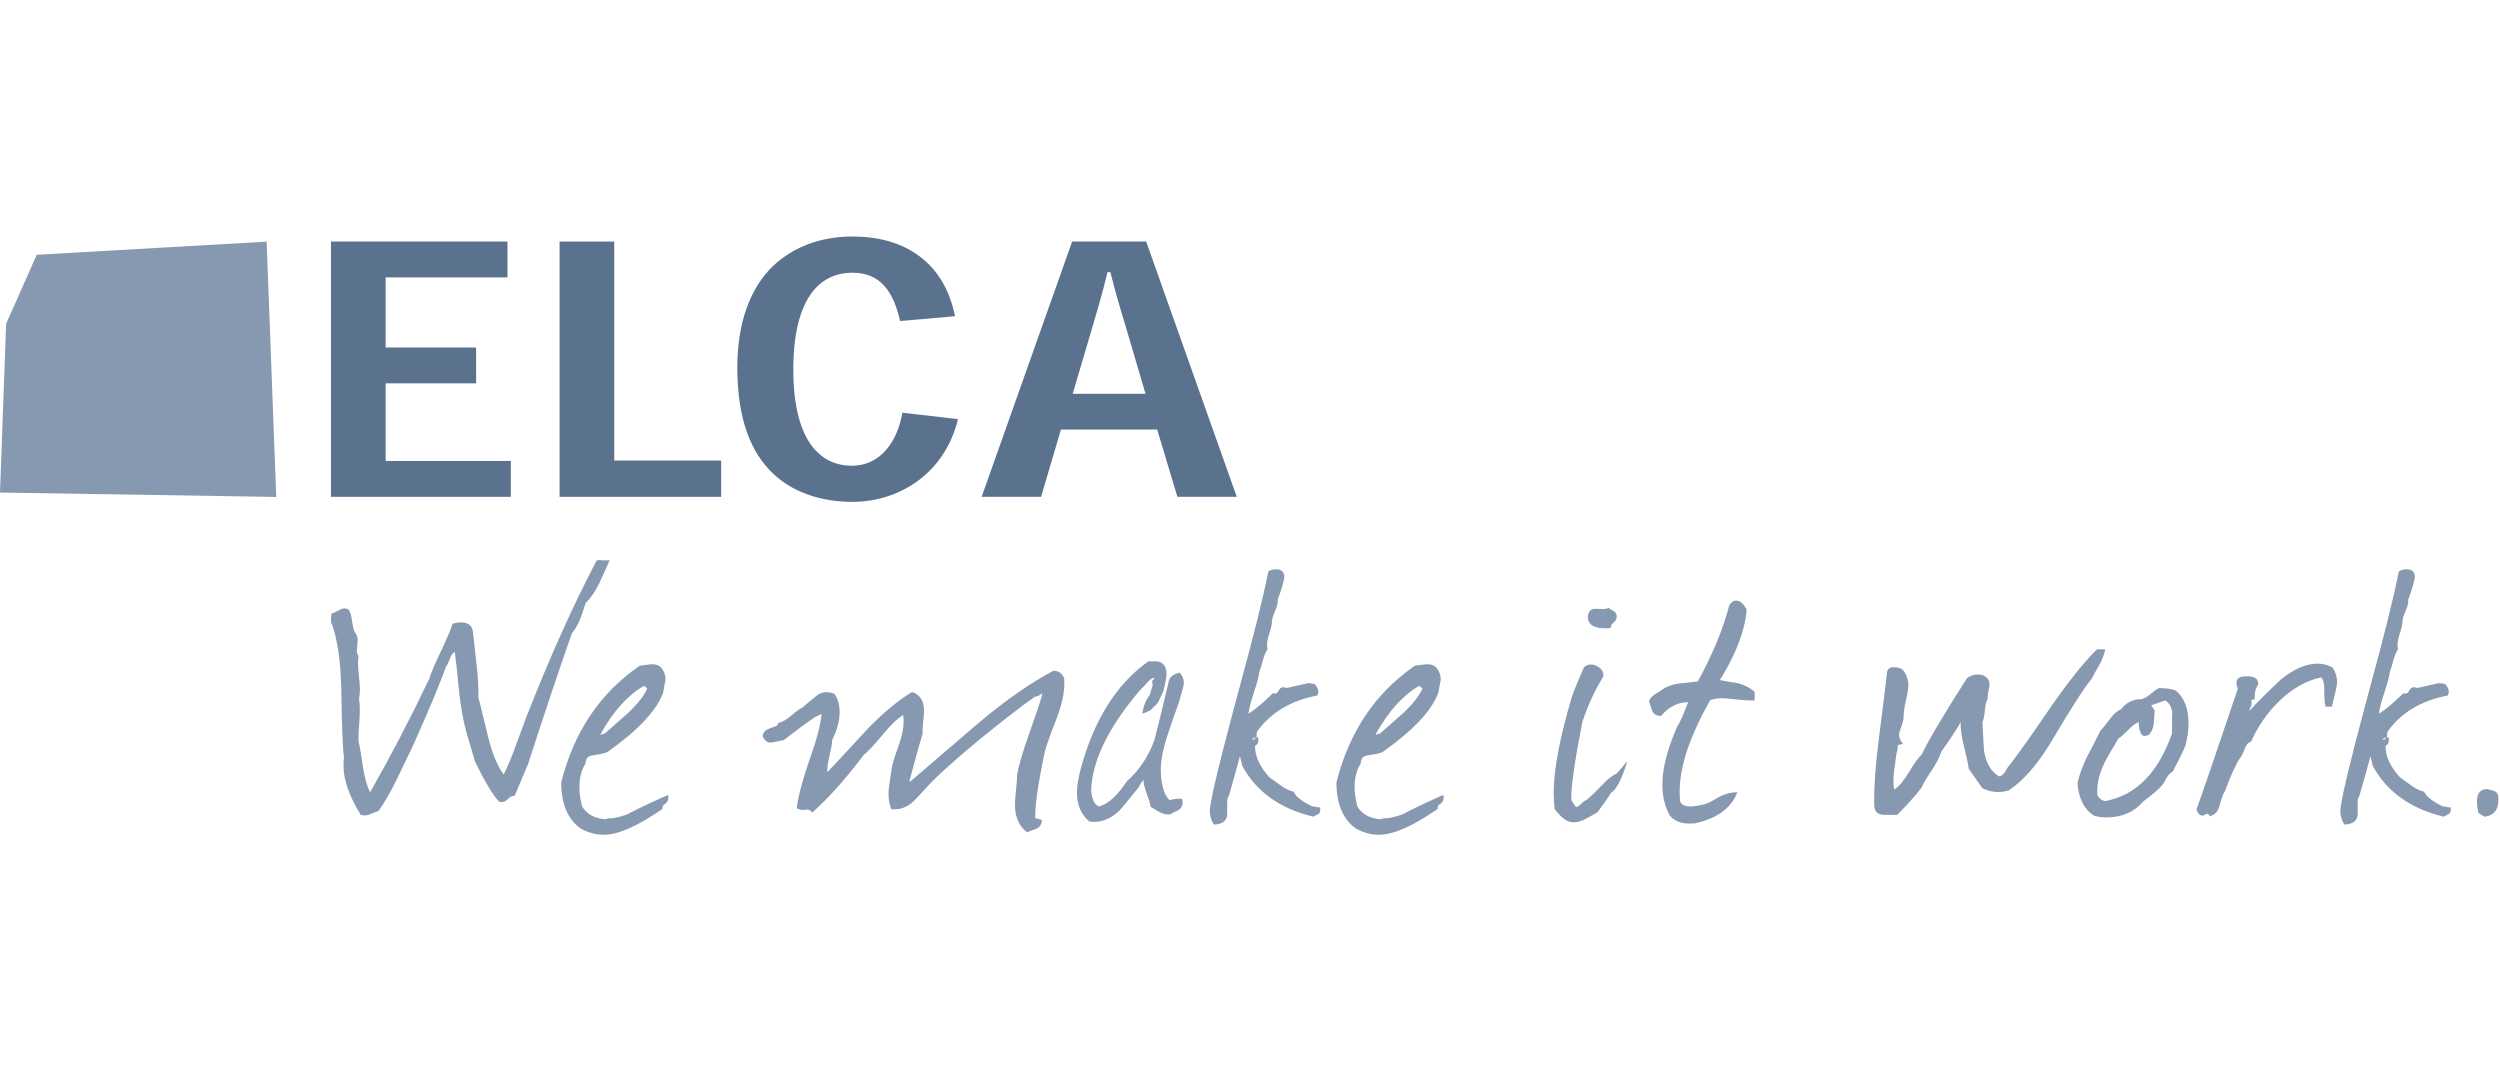 <?xml version="1.0" encoding="UTF-8"?>
<svg width="140px" height="60px" viewBox="0 0 140 60" version="1.1" xmlns="http://www.w3.org/2000/svg" xmlns:xlink="http://www.w3.org/1999/xlink">
    <title>im/logo-partner/elca</title>
    <g id="im/logo-partner/elca" stroke="none" stroke-width="1" fill="none" fill-rule="evenodd">
        <g id="Group-36" transform="translate(0, 13)">
            <polygon id="Fill-1" fill="#8799B0" points="2.056 1.267 0.343 5.134 -2.44328098e-05 14.583 15.47 14.828 14.932 0.532"></polygon>
            <polygon id="Fill-2" fill="#5B728F" points="26.662 6.46 26.662 8.468 21.596 8.468 21.596 12.814 28.605 12.814 28.605 14.822 18.534 14.822 18.534 0.526 28.419 0.526 28.419 2.534 21.596 2.534 21.596 6.46"></polygon>
            <polygon id="Fill-3" fill="#5B728F" points="40.385 14.822 31.337 14.822 31.337 0.527 34.398 0.527 34.398 12.791 40.385 12.791"></polygon>
            <g id="Group-35" transform="translate(18.325, 0.03)">
                <path d="M35.322,10.439 C34.609,13.416 32.111,15.074 29.4,15.074 C27.773,15.074 26.129,14.599 24.98,13.503 C23.751,12.345 22.964,10.486 22.964,7.56 C22.964,5.028 23.683,3.115 24.955,1.874 C26.11,0.788 27.637,0.214 29.427,0.214 C32.26,0.214 34.534,1.584 35.156,4.677 L32.08,4.948 C31.693,3.232 30.934,2.243 29.409,2.243 C27.542,2.243 26.101,3.723 26.101,7.668 C26.101,11.686 27.631,13.051 29.376,13.051 C31.037,13.051 31.946,11.621 32.208,10.083 L35.322,10.439 Z" id="Fill-4" fill="#5B728F"></path>
                <path d="M44.82,5.613 C44.491,4.522 44.168,3.472 43.855,2.208 L43.696,2.208 C43.395,3.466 43.064,4.562 42.753,5.614 L41.746,9.021 L45.823,9.021 L44.82,5.613 Z M41.087,11.024 L39.975,14.792 L36.647,14.792 L41.714,0.497 L45.861,0.497 L50.934,14.792 L47.609,14.792 L46.477,11.024 L41.087,11.024 Z" id="Fill-7" fill="#5B728F"></path>
                <path d="M15.218,19.669 C15.002,20.101 14.754,20.458 14.472,20.741 C14.307,21.256 14.207,21.546 14.174,21.613 C14.042,21.945 13.885,22.219 13.702,22.435 C13.123,24.064 12.303,26.506 11.244,29.763 L10.499,31.533 C10.366,31.533 10.25,31.583 10.151,31.682 C10.002,31.849 9.836,31.915 9.654,31.882 C9.339,31.6 8.884,30.855 8.288,29.647 C8.239,29.464 8.122,29.075 7.94,28.479 C7.659,27.602 7.46,26.55 7.344,25.325 C7.278,24.596 7.212,23.983 7.146,23.487 C7.029,23.537 6.938,23.661 6.873,23.859 C6.773,24.108 6.698,24.257 6.649,24.307 C6.301,25.284 5.688,26.751 4.811,28.705 C4.513,29.335 4.215,29.956 3.917,30.569 C3.553,31.315 3.205,31.92 2.874,32.383 C2.807,32.4 2.675,32.45 2.476,32.533 C2.344,32.598 2.219,32.632 2.104,32.632 C2.037,32.632 1.962,32.623 1.88,32.607 C1.234,31.564 0.911,30.644 0.911,29.849 C0.911,29.683 0.919,29.526 0.937,29.377 C0.87,28.946 0.82,27.687 0.787,25.6 C0.754,24.026 0.581,22.8 0.266,21.923 C0.199,21.873 0.191,21.674 0.241,21.326 C0.324,21.31 0.473,21.243 0.688,21.127 C0.887,21.011 1.061,21.011 1.21,21.127 C1.292,21.243 1.354,21.463 1.396,21.786 C1.437,22.108 1.499,22.324 1.582,22.431 C1.665,22.539 1.706,22.667 1.706,22.816 C1.706,22.882 1.698,22.982 1.682,23.114 C1.665,23.247 1.657,23.338 1.657,23.388 C1.657,23.52 1.69,23.628 1.756,23.71 C1.717,23.942 1.717,24.249 1.756,24.629 C1.805,25.093 1.831,25.399 1.831,25.548 C1.831,25.747 1.814,25.929 1.781,26.094 C1.83,26.393 1.839,26.79 1.805,27.287 C1.756,27.9 1.739,28.305 1.756,28.504 C1.805,28.67 1.888,29.15 2.004,29.944 C2.103,30.557 2.236,31.021 2.402,31.335 C3.544,29.332 4.645,27.221 5.705,25.002 C5.821,24.638 6.036,24.128 6.351,23.475 C6.665,22.82 6.889,22.295 7.022,21.897 C7.187,21.848 7.344,21.823 7.493,21.823 C7.907,21.823 8.131,22.013 8.164,22.394 C8.164,22.411 8.23,23.007 8.363,24.182 C8.445,24.894 8.478,25.507 8.462,26.02 C8.478,26.053 8.661,26.79 9.008,28.231 C9.223,29.125 9.513,29.829 9.878,30.342 C10.093,29.928 10.316,29.398 10.548,28.753 C10.747,28.223 10.946,27.685 11.144,27.138 C12.469,23.761 13.785,20.831 15.093,18.348 C15.176,18.331 15.309,18.331 15.491,18.348 L15.813,18.348 C15.681,18.663 15.482,19.104 15.218,19.669" id="Fill-9" fill="#8799B0"></path>
                <path d="M17.922,25.523 C17.872,25.474 17.814,25.424 17.748,25.374 C16.837,25.888 16.017,26.799 15.289,28.106 C15.371,28.106 15.462,28.082 15.562,28.032 C15.992,27.651 16.423,27.27 16.854,26.89 C17.383,26.393 17.739,25.937 17.922,25.523 M18.965,31.956 L18.89,32.005 C18.807,32.055 18.766,32.146 18.766,32.278 C17.375,33.237 16.282,33.717 15.488,33.717 C15.04,33.717 14.61,33.601 14.196,33.369 C13.468,32.856 13.103,31.994 13.103,30.785 C13.815,27.953 15.28,25.774 17.499,24.25 C17.483,24.25 17.673,24.226 18.071,24.176 C18.385,24.143 18.613,24.226 18.754,24.424 C18.894,24.623 18.956,24.838 18.94,25.07 C18.89,25.302 18.849,25.526 18.816,25.741 C18.468,26.734 17.433,27.844 15.711,29.07 C15.611,29.136 15.33,29.203 14.867,29.269 C14.601,29.302 14.469,29.451 14.469,29.716 C14.237,30.08 14.121,30.519 14.121,31.033 C14.121,31.364 14.171,31.728 14.271,32.125 C14.535,32.573 14.982,32.813 15.612,32.846 L15.711,32.797 C15.976,32.813 16.34,32.739 16.804,32.574 C17.284,32.31 18.046,31.947 19.089,31.484 C19.138,31.667 19.097,31.824 18.965,31.956" id="Fill-11" fill="#8799B0"></path>
                <path d="M40.176,29.102 C39.795,30.924 39.621,32.158 39.654,32.803 L39.679,32.801 C39.762,32.801 39.878,32.834 40.027,32.9 C39.994,33.15 39.89,33.308 39.717,33.375 C39.543,33.442 39.365,33.508 39.183,33.575 C38.735,33.227 38.512,32.713 38.512,32.034 C38.512,31.852 38.532,31.566 38.574,31.177 C38.615,30.787 38.636,30.502 38.636,30.319 C38.752,29.739 38.976,28.986 39.307,28.058 C39.704,26.948 39.952,26.203 40.052,25.822 L40.002,25.822 C39.853,25.938 39.737,25.987 39.654,25.971 C38.826,26.55 37.767,27.37 36.475,28.429 C35.051,29.605 34.066,30.499 33.52,31.112 C33.089,31.592 32.816,31.874 32.7,31.956 C32.369,32.221 31.996,32.329 31.582,32.279 C31.483,32.014 31.433,31.724 31.433,31.41 C31.433,31.195 31.491,30.731 31.607,30.019 C31.64,29.787 31.773,29.349 32.005,28.703 C32.187,28.173 32.278,27.734 32.278,27.386 C32.278,27.254 32.27,27.13 32.253,27.013 C31.938,27.196 31.566,27.551 31.135,28.081 C30.639,28.677 30.274,29.066 30.042,29.248 C29.049,30.572 28.088,31.647 27.161,32.475 C27.095,32.393 27.041,32.345 27,32.329 C26.958,32.312 26.913,32.304 26.863,32.304 C26.764,32.321 26.689,32.329 26.64,32.329 C26.524,32.329 26.408,32.296 26.292,32.229 C26.358,31.633 26.589,30.748 26.986,29.572 C27.399,28.446 27.63,27.569 27.68,26.939 C27.613,26.989 27.497,27.047 27.332,27.113 C26.935,27.378 26.34,27.817 25.546,28.429 C25.48,28.429 25.364,28.45 25.198,28.491 C25.033,28.533 24.909,28.553 24.827,28.553 C24.628,28.553 24.479,28.429 24.38,28.181 C24.413,27.999 24.508,27.875 24.665,27.809 C24.822,27.743 24.975,27.684 25.124,27.635 C25.19,27.618 25.231,27.56 25.247,27.461 C25.479,27.411 25.727,27.27 25.991,27.039 C26.256,26.807 26.462,26.658 26.611,26.592 C26.875,26.36 27.144,26.136 27.417,25.921 C27.69,25.706 28.016,25.672 28.396,25.822 C28.594,26.086 28.694,26.426 28.694,26.84 C28.694,27.336 28.555,27.858 28.276,28.405 C28.276,28.587 28.227,28.881 28.128,29.286 C28.03,29.692 27.989,30.003 28.006,30.217 C28.751,29.423 29.496,28.62 30.241,27.809 C31.119,26.898 31.955,26.202 32.75,25.722 C33.197,25.871 33.421,26.219 33.421,26.765 C33.421,26.898 33.403,27.113 33.37,27.411 C33.337,27.709 33.329,27.924 33.346,28.057 C33.164,28.637 32.915,29.522 32.601,30.714 C32.617,30.731 32.642,30.731 32.675,30.714 C33.95,29.622 35.233,28.521 36.525,27.412 C38.048,26.138 39.431,25.178 40.673,24.533 C40.954,24.533 41.153,24.674 41.269,24.955 C41.318,25.551 41.194,26.255 40.896,27.066 C40.466,28.175 40.225,28.854 40.176,29.102" id="Fill-13" fill="#8799B0"></path>
                <path d="M47.648,32.352 C47.549,32.385 47.4,32.459 47.201,32.575 C46.986,32.591 46.791,32.55 46.617,32.45 C46.443,32.352 46.274,32.252 46.108,32.153 C46.092,32.004 46.017,31.748 45.884,31.384 C45.769,31.086 45.711,30.839 45.711,30.64 C45.578,30.805 45.487,30.946 45.438,31.062 C44.775,31.89 44.395,32.346 44.295,32.428 C43.798,32.875 43.26,33.058 42.681,32.975 C42.217,32.593 41.985,32.047 41.985,31.335 C41.985,30.755 42.192,29.885 42.606,28.725 C43.368,26.638 44.494,25.064 45.984,24.004 L46.381,24.004 C46.58,24.004 46.733,24.066 46.841,24.191 C46.949,24.315 47.002,24.493 47.002,24.726 C47.002,24.875 46.944,25.19 46.829,25.671 C46.796,25.72 46.721,25.878 46.605,26.143 C46.522,26.342 46.406,26.483 46.258,26.566 C46.207,26.699 46.001,26.823 45.637,26.939 C45.719,26.475 45.861,26.128 46.06,25.896 C46.077,25.83 46.118,25.689 46.185,25.474 C46.234,25.374 46.234,25.258 46.185,25.126 C46.217,25.093 46.258,25.043 46.307,24.977 L46.307,24.927 C46.207,24.911 46.025,25.06 45.76,25.374 L45.512,25.623 C43.724,27.726 42.813,29.613 42.78,31.286 C42.846,31.782 42.995,32.064 43.227,32.13 C43.724,31.998 44.237,31.534 44.767,30.739 C45.495,30.077 46.017,29.291 46.331,28.379 C46.397,28.164 46.67,27.047 47.151,25.027 C47.217,24.861 47.407,24.729 47.722,24.63 C47.887,24.795 47.97,24.985 47.97,25.2 C47.97,25.317 47.933,25.49 47.858,25.722 C47.784,25.954 47.739,26.119 47.722,26.219 C47.49,26.865 47.267,27.511 47.052,28.156 C46.803,28.901 46.68,29.547 46.68,30.093 C46.68,30.441 46.721,30.772 46.803,31.087 C46.886,31.402 47.011,31.633 47.176,31.782 C47.458,31.7 47.69,31.675 47.872,31.708 C47.954,31.989 47.88,32.203 47.648,32.352" id="Fill-15" fill="#8799B0"></path>
                <path d="M51.91,28.38 C51.86,28.38 51.819,28.388 51.786,28.405 L51.811,28.355 C51.877,28.289 51.985,28.255 52.134,28.255 C52.167,28.487 52.125,28.637 52.01,28.703 L51.96,28.727 C51.943,29.307 52.216,29.903 52.779,30.515 C52.994,30.665 53.21,30.818 53.425,30.975 C53.64,31.133 53.872,31.244 54.12,31.31 C54.236,31.575 54.584,31.848 55.164,32.13 C55.279,32.13 55.354,32.138 55.387,32.155 L55.462,32.18 L55.611,32.18 C55.627,32.379 55.591,32.504 55.5,32.554 C55.41,32.603 55.316,32.653 55.217,32.703 C53.348,32.256 52.02,31.303 51.234,29.845 C51.217,29.729 51.176,29.555 51.111,29.323 C50.98,29.82 50.775,30.556 50.496,31.533 C50.43,31.615 50.398,31.731 50.398,31.88 L50.398,32.191 L50.398,32.526 C50.398,32.923 50.149,33.129 49.65,33.146 C49.501,32.914 49.426,32.658 49.426,32.376 C49.426,32.228 49.484,31.872 49.6,31.309 C49.882,30.035 50.403,27.991 51.165,25.178 C51.894,22.513 52.407,20.444 52.705,18.972 C52.821,18.889 52.962,18.848 53.127,18.848 C53.408,18.848 53.566,18.972 53.599,19.22 C53.599,19.435 53.474,19.882 53.226,20.56 C53.243,20.726 53.193,20.937 53.077,21.193 C52.962,21.45 52.904,21.648 52.904,21.789 C52.904,21.929 52.858,22.136 52.767,22.409 C52.676,22.683 52.63,22.902 52.63,23.067 C52.63,23.15 52.639,23.241 52.655,23.34 C52.556,23.472 52.469,23.679 52.394,23.961 C52.32,24.242 52.258,24.441 52.208,24.556 C52.175,24.821 52.071,25.214 51.898,25.735 C51.724,26.257 51.62,26.658 51.587,26.939 C51.935,26.724 52.39,26.343 52.953,25.797 C53.102,25.83 53.201,25.797 53.251,25.697 C53.351,25.466 53.508,25.399 53.723,25.499 C54.551,25.317 54.94,25.225 54.891,25.225 C55.023,25.225 55.155,25.242 55.288,25.275 C55.503,25.49 55.553,25.706 55.437,25.921 C53.947,26.202 52.821,26.881 52.059,27.957 L52.034,28.255 L51.91,28.355 L51.935,28.355 L51.91,28.38 Z" id="Fill-17" fill="#8799B0"></path>
                <path d="M61.334,25.523 C61.284,25.474 61.226,25.424 61.16,25.374 C60.249,25.888 59.429,26.799 58.701,28.106 C58.783,28.106 58.875,28.082 58.974,28.032 C59.404,27.651 59.835,27.27 60.266,26.89 C60.796,26.393 61.151,25.937 61.334,25.523 M62.377,31.956 L62.302,32.005 C62.219,32.055 62.178,32.146 62.178,32.278 C60.787,33.237 59.694,33.717 58.9,33.717 C58.452,33.717 58.022,33.601 57.608,33.369 C56.88,32.856 56.515,31.994 56.515,30.785 C57.227,27.953 58.692,25.774 60.912,24.25 C60.895,24.25 61.085,24.226 61.483,24.176 C61.797,24.143 62.025,24.226 62.166,24.424 C62.306,24.623 62.369,24.838 62.352,25.07 C62.302,25.302 62.261,25.526 62.228,25.741 C61.88,26.734 60.845,27.844 59.123,29.07 C59.024,29.136 58.742,29.203 58.279,29.269 C58.014,29.302 57.881,29.451 57.881,29.716 C57.65,30.08 57.533,30.519 57.533,31.033 C57.533,31.364 57.583,31.728 57.683,32.125 C57.947,32.573 58.394,32.813 59.024,32.846 L59.123,32.797 C59.388,32.813 59.752,32.739 60.216,32.574 C60.696,32.31 61.458,31.947 62.501,31.484 C62.55,31.667 62.509,31.824 62.377,31.956" id="Fill-19" fill="#8799B0"></path>
                <path d="M72.034,21.848 L71.959,21.897 C71.926,21.931 71.893,22.013 71.86,22.146 C71.065,22.212 70.643,22.022 70.593,21.575 C70.593,21.31 70.684,21.144 70.866,21.078 C70.949,21.061 71.148,21.061 71.462,21.078 C71.561,21.078 71.67,21.053 71.785,21.005 C71.802,21.054 71.872,21.108 71.996,21.166 C72.12,21.224 72.191,21.319 72.208,21.451 C72.224,21.583 72.166,21.716 72.034,21.848 M71.885,31.381 C71.735,31.629 71.487,31.985 71.14,32.447 C70.924,32.579 70.693,32.712 70.445,32.844 C70.196,32.976 69.956,33.034 69.724,33.017 C69.426,33.001 69.095,32.753 68.73,32.273 C68.698,31.975 68.681,31.677 68.681,31.38 C68.681,30.072 69.021,28.277 69.699,25.994 C69.831,25.613 70.055,25.068 70.369,24.356 C70.469,24.24 70.602,24.182 70.767,24.182 C70.933,24.182 71.09,24.24 71.239,24.356 C71.388,24.472 71.462,24.605 71.462,24.754 C71.462,24.836 71.437,24.911 71.388,24.977 C70.974,25.656 70.61,26.451 70.295,27.361 L69.997,28.951 C69.749,30.375 69.641,31.31 69.674,31.758 C69.707,31.857 69.79,31.989 69.923,32.155 C69.989,32.171 70.084,32.117 70.208,31.994 C70.332,31.869 70.428,31.799 70.494,31.782 C70.66,31.667 70.941,31.402 71.338,30.988 C71.653,30.64 71.951,30.4 72.233,30.267 L72.804,29.597 C72.506,30.588 72.199,31.183 71.885,31.381" id="Fill-21" fill="#8799B0"></path>
                <path d="M77.947,25.051 C78.295,25.118 78.642,25.176 78.99,25.225 C79.371,25.325 79.686,25.49 79.934,25.722 L79.934,26.194 C79.669,26.211 79.197,26.177 78.518,26.095 C78.104,26.045 77.748,26.07 77.451,26.169 C76.308,28.189 75.736,29.895 75.736,31.286 C75.736,31.484 75.745,31.675 75.761,31.857 C75.894,32.139 76.275,32.205 76.904,32.055 C77.119,32.039 77.417,31.915 77.798,31.683 C78.179,31.451 78.568,31.335 78.965,31.335 C78.634,32.213 77.848,32.793 76.606,33.075 C75.96,33.141 75.488,33 75.19,32.652 C74.909,32.156 74.768,31.576 74.768,30.914 C74.768,30.003 75.041,28.926 75.587,27.684 C75.769,27.387 75.977,26.923 76.209,26.293 C75.629,26.293 75.124,26.55 74.694,27.063 C74.445,27.063 74.284,26.972 74.209,26.79 C74.135,26.608 74.072,26.426 74.023,26.244 C74.056,26.062 74.263,25.871 74.644,25.672 C74.909,25.457 75.248,25.316 75.662,25.25 C76.027,25.217 76.391,25.175 76.755,25.126 C77.583,23.619 78.17,22.195 78.518,20.853 C78.634,20.687 78.758,20.604 78.89,20.604 C79.106,20.604 79.305,20.77 79.487,21.101 C79.404,22.244 78.915,23.544 78.022,25.002 C77.988,25.018 77.964,25.035 77.947,25.051" id="Fill-23" fill="#8799B0"></path>
                <path d="M99.199,24.277 C99.116,24.41 98.984,24.65 98.802,24.998 C98.438,25.412 97.726,26.514 96.666,28.303 C95.853,29.695 95.017,30.673 94.156,31.236 C93.66,31.385 93.172,31.344 92.691,31.112 C92.509,30.847 92.252,30.483 91.921,30.019 C91.905,29.82 91.814,29.39 91.648,28.728 C91.515,28.198 91.457,27.759 91.474,27.411 C91.259,27.792 90.895,28.347 90.381,29.076 C90.299,29.357 90.125,29.697 89.86,30.094 C89.561,30.542 89.371,30.864 89.289,31.063 C89.024,31.428 88.569,31.941 87.923,32.603 L87.202,32.603 C86.821,32.603 86.631,32.413 86.631,32.032 C86.614,31.005 86.706,29.738 86.904,28.231 C87.169,26.162 87.318,24.953 87.351,24.605 C87.384,24.422 87.509,24.331 87.724,24.331 C87.989,24.331 88.171,24.397 88.27,24.53 C88.452,24.778 88.544,25.052 88.544,25.35 C88.544,25.532 88.498,25.818 88.407,26.206 C88.316,26.596 88.275,26.877 88.283,27.051 C88.291,27.225 88.22,27.502 88.071,27.883 C87.972,28.131 88.03,28.38 88.245,28.628 C88.047,28.661 87.947,28.694 87.947,28.727 L87.947,28.802 C87.947,28.901 87.935,28.98 87.91,29.038 C87.885,29.096 87.831,29.456 87.749,30.118 C87.693,30.582 87.693,30.938 87.749,31.186 C88.013,31.021 88.291,30.694 88.581,30.205 C88.87,29.717 89.107,29.39 89.289,29.224 C89.686,28.396 90.53,26.972 91.822,24.952 C92.087,24.753 92.385,24.696 92.716,24.778 C92.964,24.894 93.089,25.06 93.089,25.275 C93.089,25.358 93.068,25.49 93.026,25.672 C92.985,25.855 92.973,25.995 92.989,26.095 C92.907,26.227 92.853,26.447 92.828,26.753 C92.803,27.059 92.757,27.279 92.691,27.411 C92.74,28.405 92.774,28.959 92.79,29.075 C92.907,29.721 93.18,30.177 93.61,30.441 C93.759,30.458 93.925,30.292 94.107,29.944 C94.504,29.464 95.307,28.337 96.517,26.564 C97.494,25.156 98.355,24.079 99.1,23.333 L99.572,23.333 C99.505,23.648 99.381,23.963 99.199,24.277" id="Fill-25" fill="#8799B0"></path>
                <path d="M103.332,26.939 C103.299,26.591 103.165,26.343 102.934,26.194 C102.884,26.211 102.619,26.302 102.139,26.467 C102.172,26.517 102.238,26.616 102.338,26.765 C102.321,27.014 102.304,27.254 102.288,27.485 C102.255,27.767 102.155,27.982 101.99,28.131 C101.907,28.165 101.832,28.181 101.766,28.181 C101.584,28.181 101.476,27.949 101.443,27.486 C101.45,27.469 101.45,27.444 101.443,27.411 C101.277,27.461 101.087,27.602 100.872,27.833 C100.607,28.098 100.417,28.264 100.301,28.33 C99.787,29.191 99.506,29.696 99.456,29.845 C99.191,30.425 99.084,30.979 99.133,31.509 C99.232,31.691 99.373,31.799 99.555,31.832 C101.276,31.518 102.527,30.259 103.307,28.057 C103.307,27.163 103.315,26.79 103.332,26.939 M103.337,30.192 C103.22,30.241 103.113,30.349 103.013,30.514 C102.881,30.762 102.797,30.903 102.765,30.935 C102.565,31.167 102.208,31.473 101.694,31.853 C101.18,32.448 100.493,32.746 99.631,32.746 C99.399,32.746 99.167,32.713 98.935,32.647 C98.388,32.3 98.082,31.696 98.015,30.836 C98.099,30.407 98.281,29.902 98.563,29.323 C98.811,28.86 99.051,28.39 99.283,27.91 C99.366,27.827 99.548,27.604 99.83,27.24 C100.029,26.959 100.244,26.769 100.476,26.67 C100.708,26.355 101.031,26.174 101.446,26.124 C101.595,26.174 101.851,26.05 102.216,25.752 C102.283,25.686 102.399,25.603 102.565,25.504 C103.013,25.504 103.337,25.554 103.536,25.653 C104.001,26.066 104.233,26.67 104.233,27.463 C104.233,27.877 104.175,28.298 104.059,28.728 C103.926,29.059 103.686,29.547 103.337,30.192" id="Fill-27" fill="#8799B0"></path>
                <path d="M107.611,26.815 C107.992,26.385 108.597,25.78 109.424,25.002 C110.153,24.423 110.832,24.133 111.461,24.133 C111.759,24.133 112.041,24.207 112.305,24.356 C112.471,24.621 112.554,24.895 112.554,25.176 C112.554,25.325 112.454,25.78 112.256,26.542 L111.908,26.542 C111.859,26.426 111.834,26.095 111.834,25.548 C111.834,25.233 111.776,25.018 111.66,24.902 C110.815,25.085 110.029,25.532 109.3,26.243 C108.638,26.889 108.116,27.643 107.736,28.503 C107.586,28.536 107.47,28.66 107.388,28.876 C107.288,29.157 107.197,29.339 107.114,29.422 C106.866,29.803 106.583,30.423 106.268,31.284 C106.186,31.383 106.086,31.648 105.97,32.079 C105.887,32.41 105.704,32.609 105.422,32.674 C105.356,32.559 105.289,32.517 105.222,32.551 C104.99,32.733 104.808,32.65 104.675,32.302 C104.957,31.541 105.729,29.29 106.99,25.548 C106.824,25.118 106.932,24.886 107.313,24.853 C107.86,24.803 108.133,24.936 108.133,25.25 C108.133,25.317 108.099,25.395 108.033,25.486 C107.968,25.577 107.934,25.797 107.934,26.144 C107.801,26.144 107.735,26.169 107.735,26.219 C107.752,26.087 107.76,26.161 107.76,26.443 C107.744,26.492 107.711,26.567 107.661,26.666 C107.661,26.683 107.657,26.708 107.648,26.741 C107.64,26.774 107.628,26.799 107.611,26.815" id="Fill-29" fill="#8799B0"></path>
                <path d="M115.218,28.38 C115.169,28.38 115.127,28.388 115.094,28.405 L115.119,28.355 C115.185,28.289 115.293,28.255 115.442,28.255 C115.475,28.487 115.433,28.637 115.317,28.703 L115.268,28.727 C115.251,29.307 115.524,29.903 116.088,30.515 C116.302,30.665 116.518,30.818 116.733,30.975 C116.948,31.133 117.18,31.244 117.428,31.31 C117.544,31.575 117.892,31.848 118.471,32.13 C118.587,32.13 118.662,32.138 118.696,32.155 L118.769,32.18 L118.918,32.18 C118.935,32.379 118.898,32.504 118.808,32.554 C118.718,32.603 118.623,32.653 118.525,32.703 C116.656,32.256 115.328,31.303 114.541,29.845 C114.525,29.729 114.484,29.555 114.419,29.323 C114.288,29.82 114.083,30.556 113.803,31.533 C113.738,31.615 113.706,31.731 113.706,31.88 L113.706,32.191 L113.706,32.526 C113.706,32.923 113.456,33.129 112.958,33.146 C112.809,32.914 112.734,32.658 112.734,32.376 C112.734,32.228 112.792,31.872 112.908,31.309 C113.19,30.035 113.711,27.991 114.473,25.178 C115.201,22.513 115.714,20.444 116.012,18.972 C116.129,18.889 116.27,18.848 116.435,18.848 C116.716,18.848 116.874,18.972 116.907,19.22 C116.907,19.435 116.782,19.882 116.534,20.56 C116.551,20.726 116.501,20.937 116.385,21.193 C116.27,21.45 116.212,21.648 116.212,21.789 C116.212,21.929 116.166,22.136 116.075,22.409 C115.984,22.683 115.938,22.902 115.938,23.067 C115.938,23.15 115.946,23.241 115.963,23.34 C115.863,23.472 115.777,23.679 115.702,23.961 C115.627,24.242 115.566,24.441 115.516,24.556 C115.483,24.821 115.379,25.214 115.205,25.735 C115.032,26.257 114.928,26.658 114.895,26.939 C115.243,26.724 115.698,26.343 116.261,25.797 C116.41,25.83 116.51,25.797 116.559,25.697 C116.658,25.466 116.816,25.399 117.031,25.499 C117.859,25.317 118.247,25.225 118.198,25.225 C118.331,25.225 118.463,25.242 118.596,25.275 C118.811,25.49 118.86,25.706 118.745,25.921 C117.254,26.202 116.129,26.881 115.367,27.957 L115.342,28.255 L115.218,28.355 L115.243,28.355 L115.218,28.38 Z" id="Fill-31" fill="#8799B0"></path>
                <path d="M121.58,31.907 C121.53,32.388 121.273,32.653 120.81,32.703 C120.727,32.653 120.645,32.608 120.562,32.566 C120.478,32.525 120.437,32.446 120.437,32.33 C120.289,31.55 120.463,31.16 120.959,31.16 C121.075,31.194 121.199,31.227 121.332,31.26 C121.464,31.293 121.547,31.393 121.58,31.559 L121.58,31.907 Z" id="Fill-33" fill="#8799B0"></path>
            </g>
        </g>
    </g>
</svg>